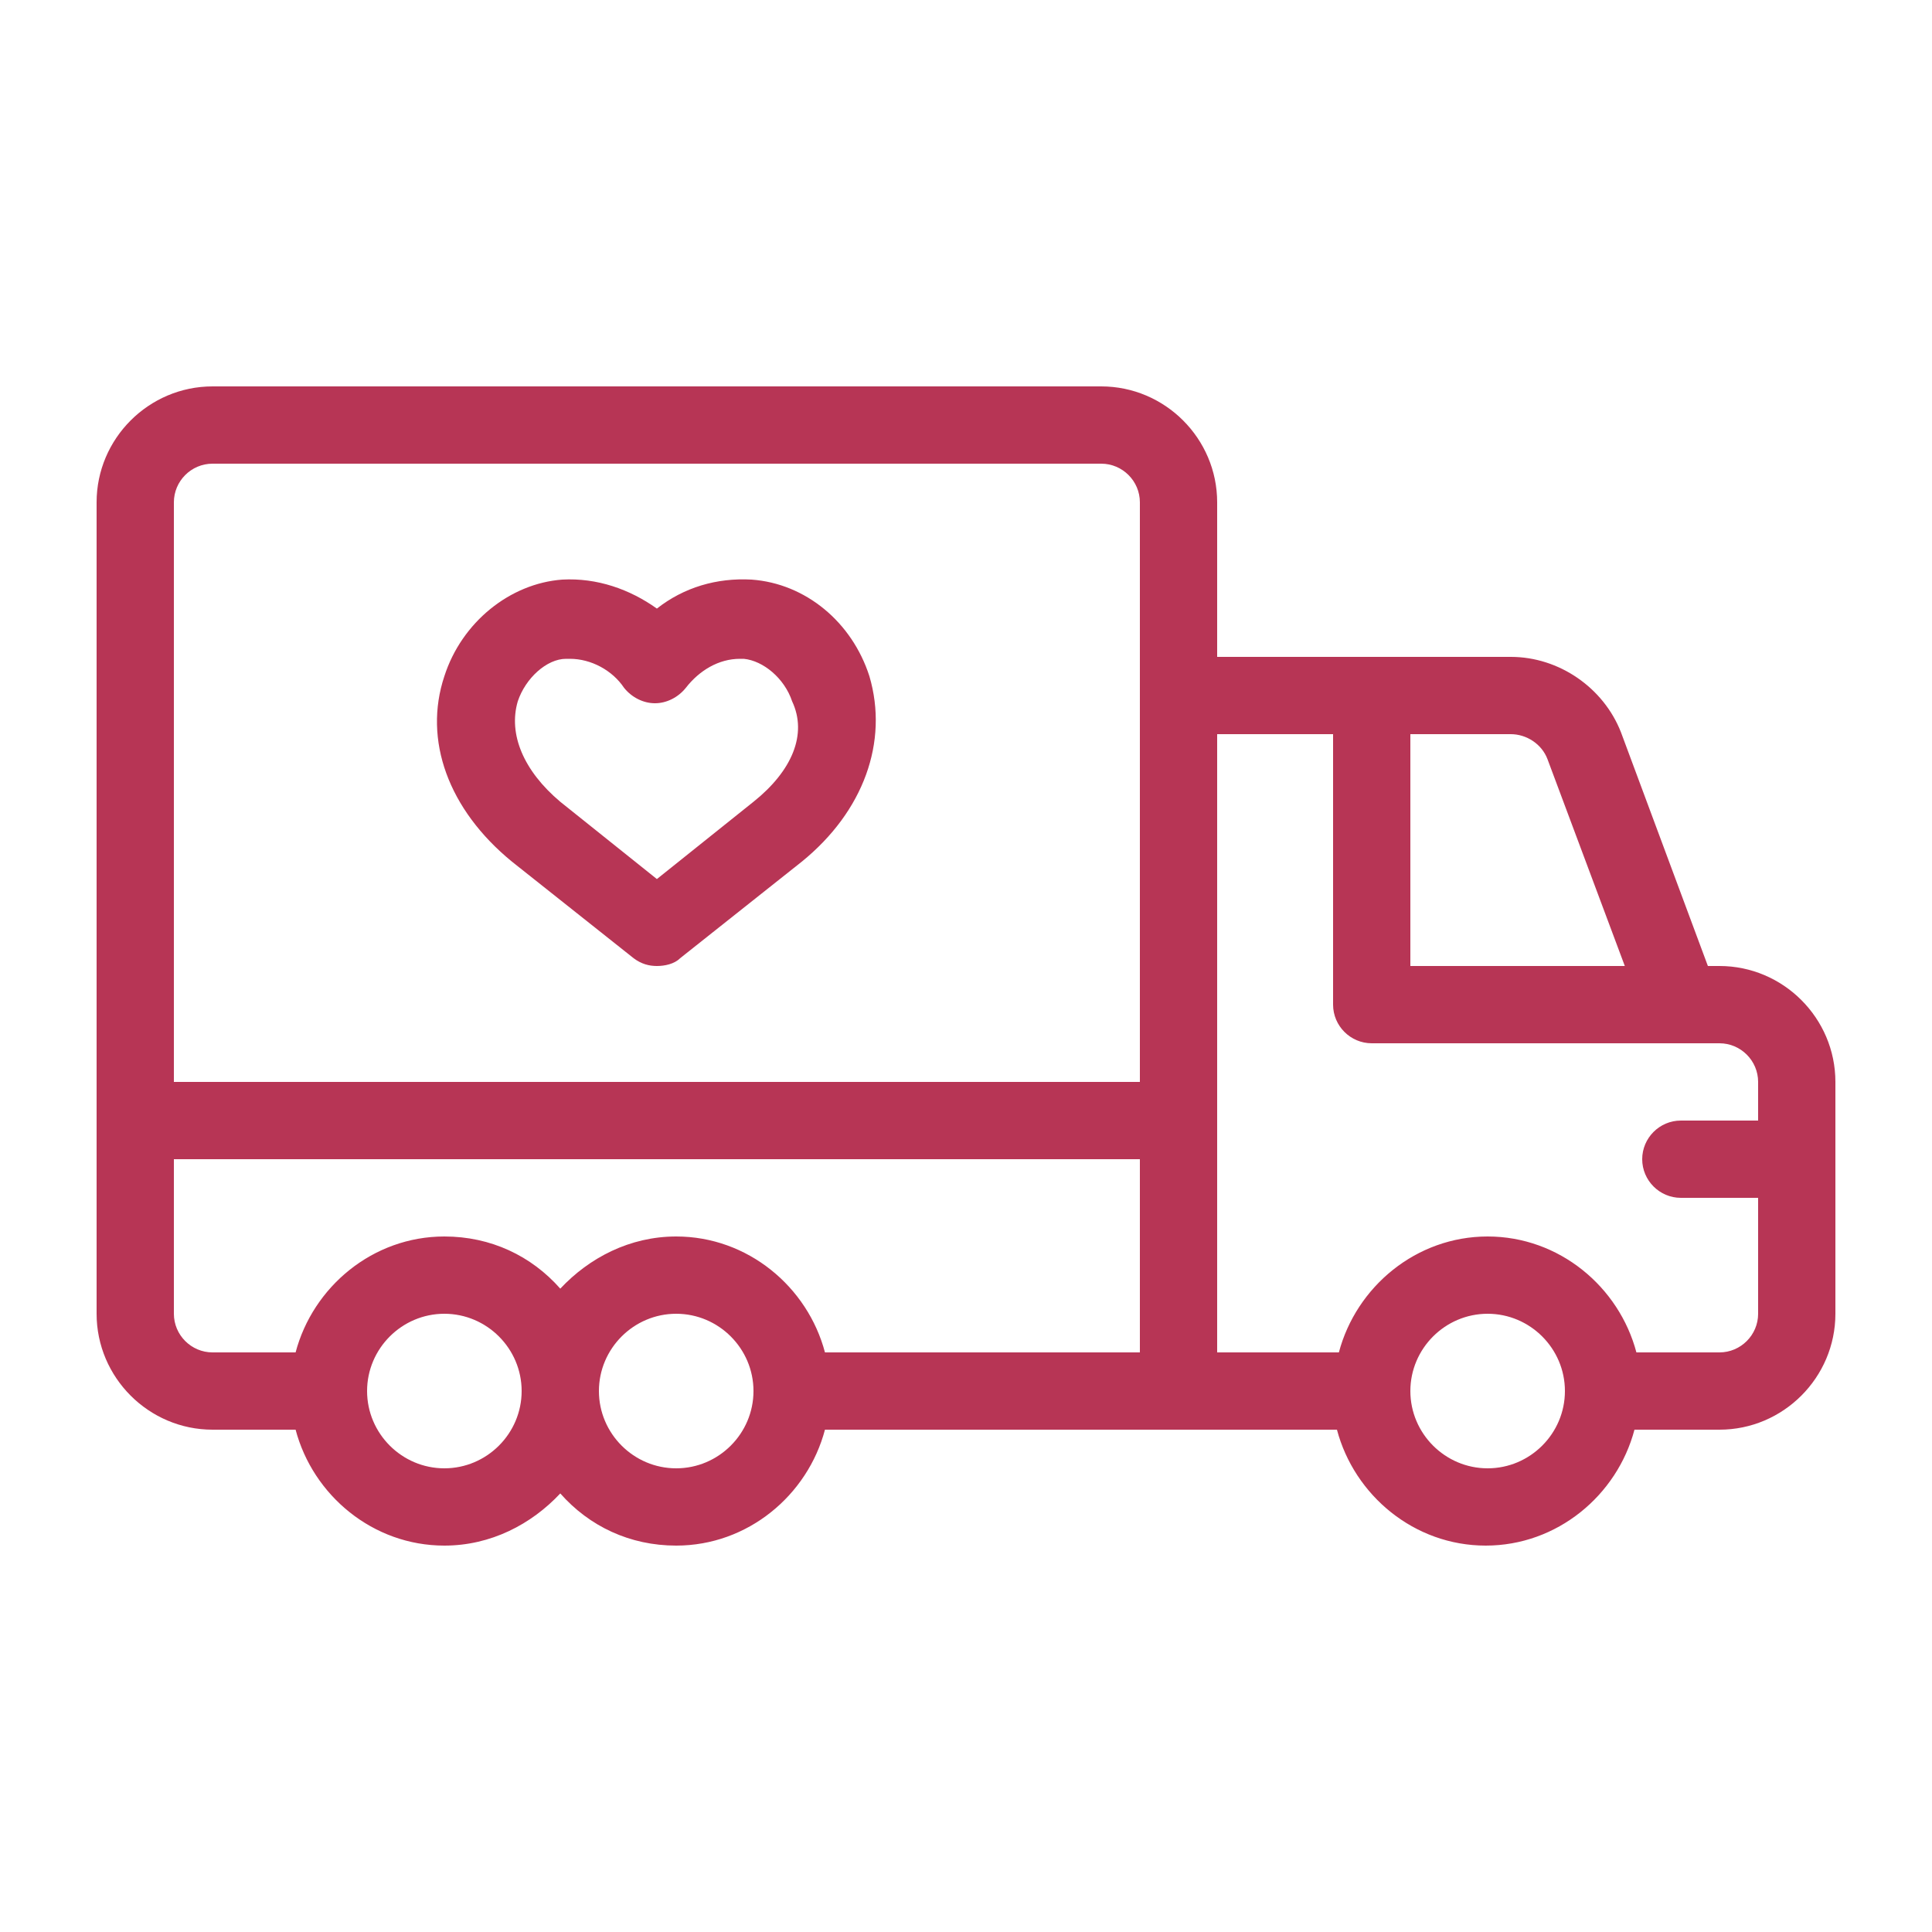 <?xml version="1.0" encoding="UTF-8"?> <svg xmlns="http://www.w3.org/2000/svg" xmlns:xlink="http://www.w3.org/1999/xlink" height="100px" width="100px" fill="#b73555" x="0px" y="0px" viewBox="0 0 100 100" style="enable-background:new 0 0 100 100;" xml:space="preserve"> <path d="M89,50h-0.6l-4.5-12.1C83,35.6,80.7,34,78.2,34H63v-8c0-3.3-2.7-6-6-6H11c-3.3,0-6,2.7-6,6v42c0,3.3,2.7,6,6,6h4.3 c0.9,3.4,4,6,7.7,6c2.4,0,4.5-1.1,6-2.7c1.5,1.7,3.6,2.7,6,2.7c3.7,0,6.8-2.6,7.7-6h26.5c0.9,3.4,4,6,7.7,6s6.8-2.6,7.7-6H89 c3.3,0,6-2.7,6-6V56C95,52.7,92.3,50,89,50z M23,76c-2.2,0-4-1.8-4-4c0-2.2,1.8-4,4-4s4,1.8,4,4C27,74.2,25.2,76,23,76z M35,76 c-2.2,0-4-1.8-4-4c0-2.2,1.8-4,4-4s4,1.8,4,4C39,74.2,37.2,76,35,76z M59,70H42.7c-0.9-3.4-4-6-7.7-6c-2.4,0-4.5,1.1-6,2.7 c-1.5-1.7-3.6-2.7-6-2.7c-3.7,0-6.8,2.6-7.7,6H11c-1.1,0-2-0.9-2-2v-8h50V70z M59,56H9V26c0-1.1,0.9-2,2-2h46c1.1,0,2,0.9,2,2V56z M73,38h5.2c0.8,0,1.6,0.5,1.9,1.3l4,10.7H73V38z M77,76c-2.2,0-4-1.8-4-4c0-2.2,1.8-4,4-4s4,1.8,4,4C81,74.2,79.2,76,77,76z M91,58 h-4c-1.1,0-2,0.9-2,2c0,1.1,0.9,2,2,2h4v6c0,1.1-0.9,2-2,2h-4.3c-0.9-3.4-4-6-7.7-6s-6.8,2.6-7.7,6H63V38h6v14c0,1.1,0.9,2,2,2h16 c0,0,0,0,0,0h2c1.1,0,2,0.9,2,2V58z M38.9,30c-1.8-0.1-3.5,0.4-4.9,1.5c-1.4-1-3.1-1.6-4.9-1.5c-2.7,0.2-5.2,2.2-6.1,5 c-1.1,3.3,0.2,6.9,3.5,9.6l6.3,5c0.4,0.3,0.8,0.4,1.2,0.4s0.9-0.1,1.2-0.4l6.3-5c3.2-2.6,4.5-6.2,3.5-9.6 C44.1,32.2,41.7,30.2,38.9,30z M39,41.5l-5,4l-5-4c-1.9-1.6-2.7-3.5-2.2-5.2c0.4-1.2,1.5-2.2,2.5-2.2c0.1,0,0.1,0,0.2,0 c1.1,0,2.2,0.6,2.8,1.5c0.4,0.5,1,0.8,1.6,0.8s1.2-0.3,1.6-0.8c0.7-0.9,1.7-1.5,2.8-1.5c0.1,0,0.2,0,0.2,0c1,0.1,2.1,1,2.5,2.2 C41.8,38,41,39.9,39,41.5z"></path> </svg> 